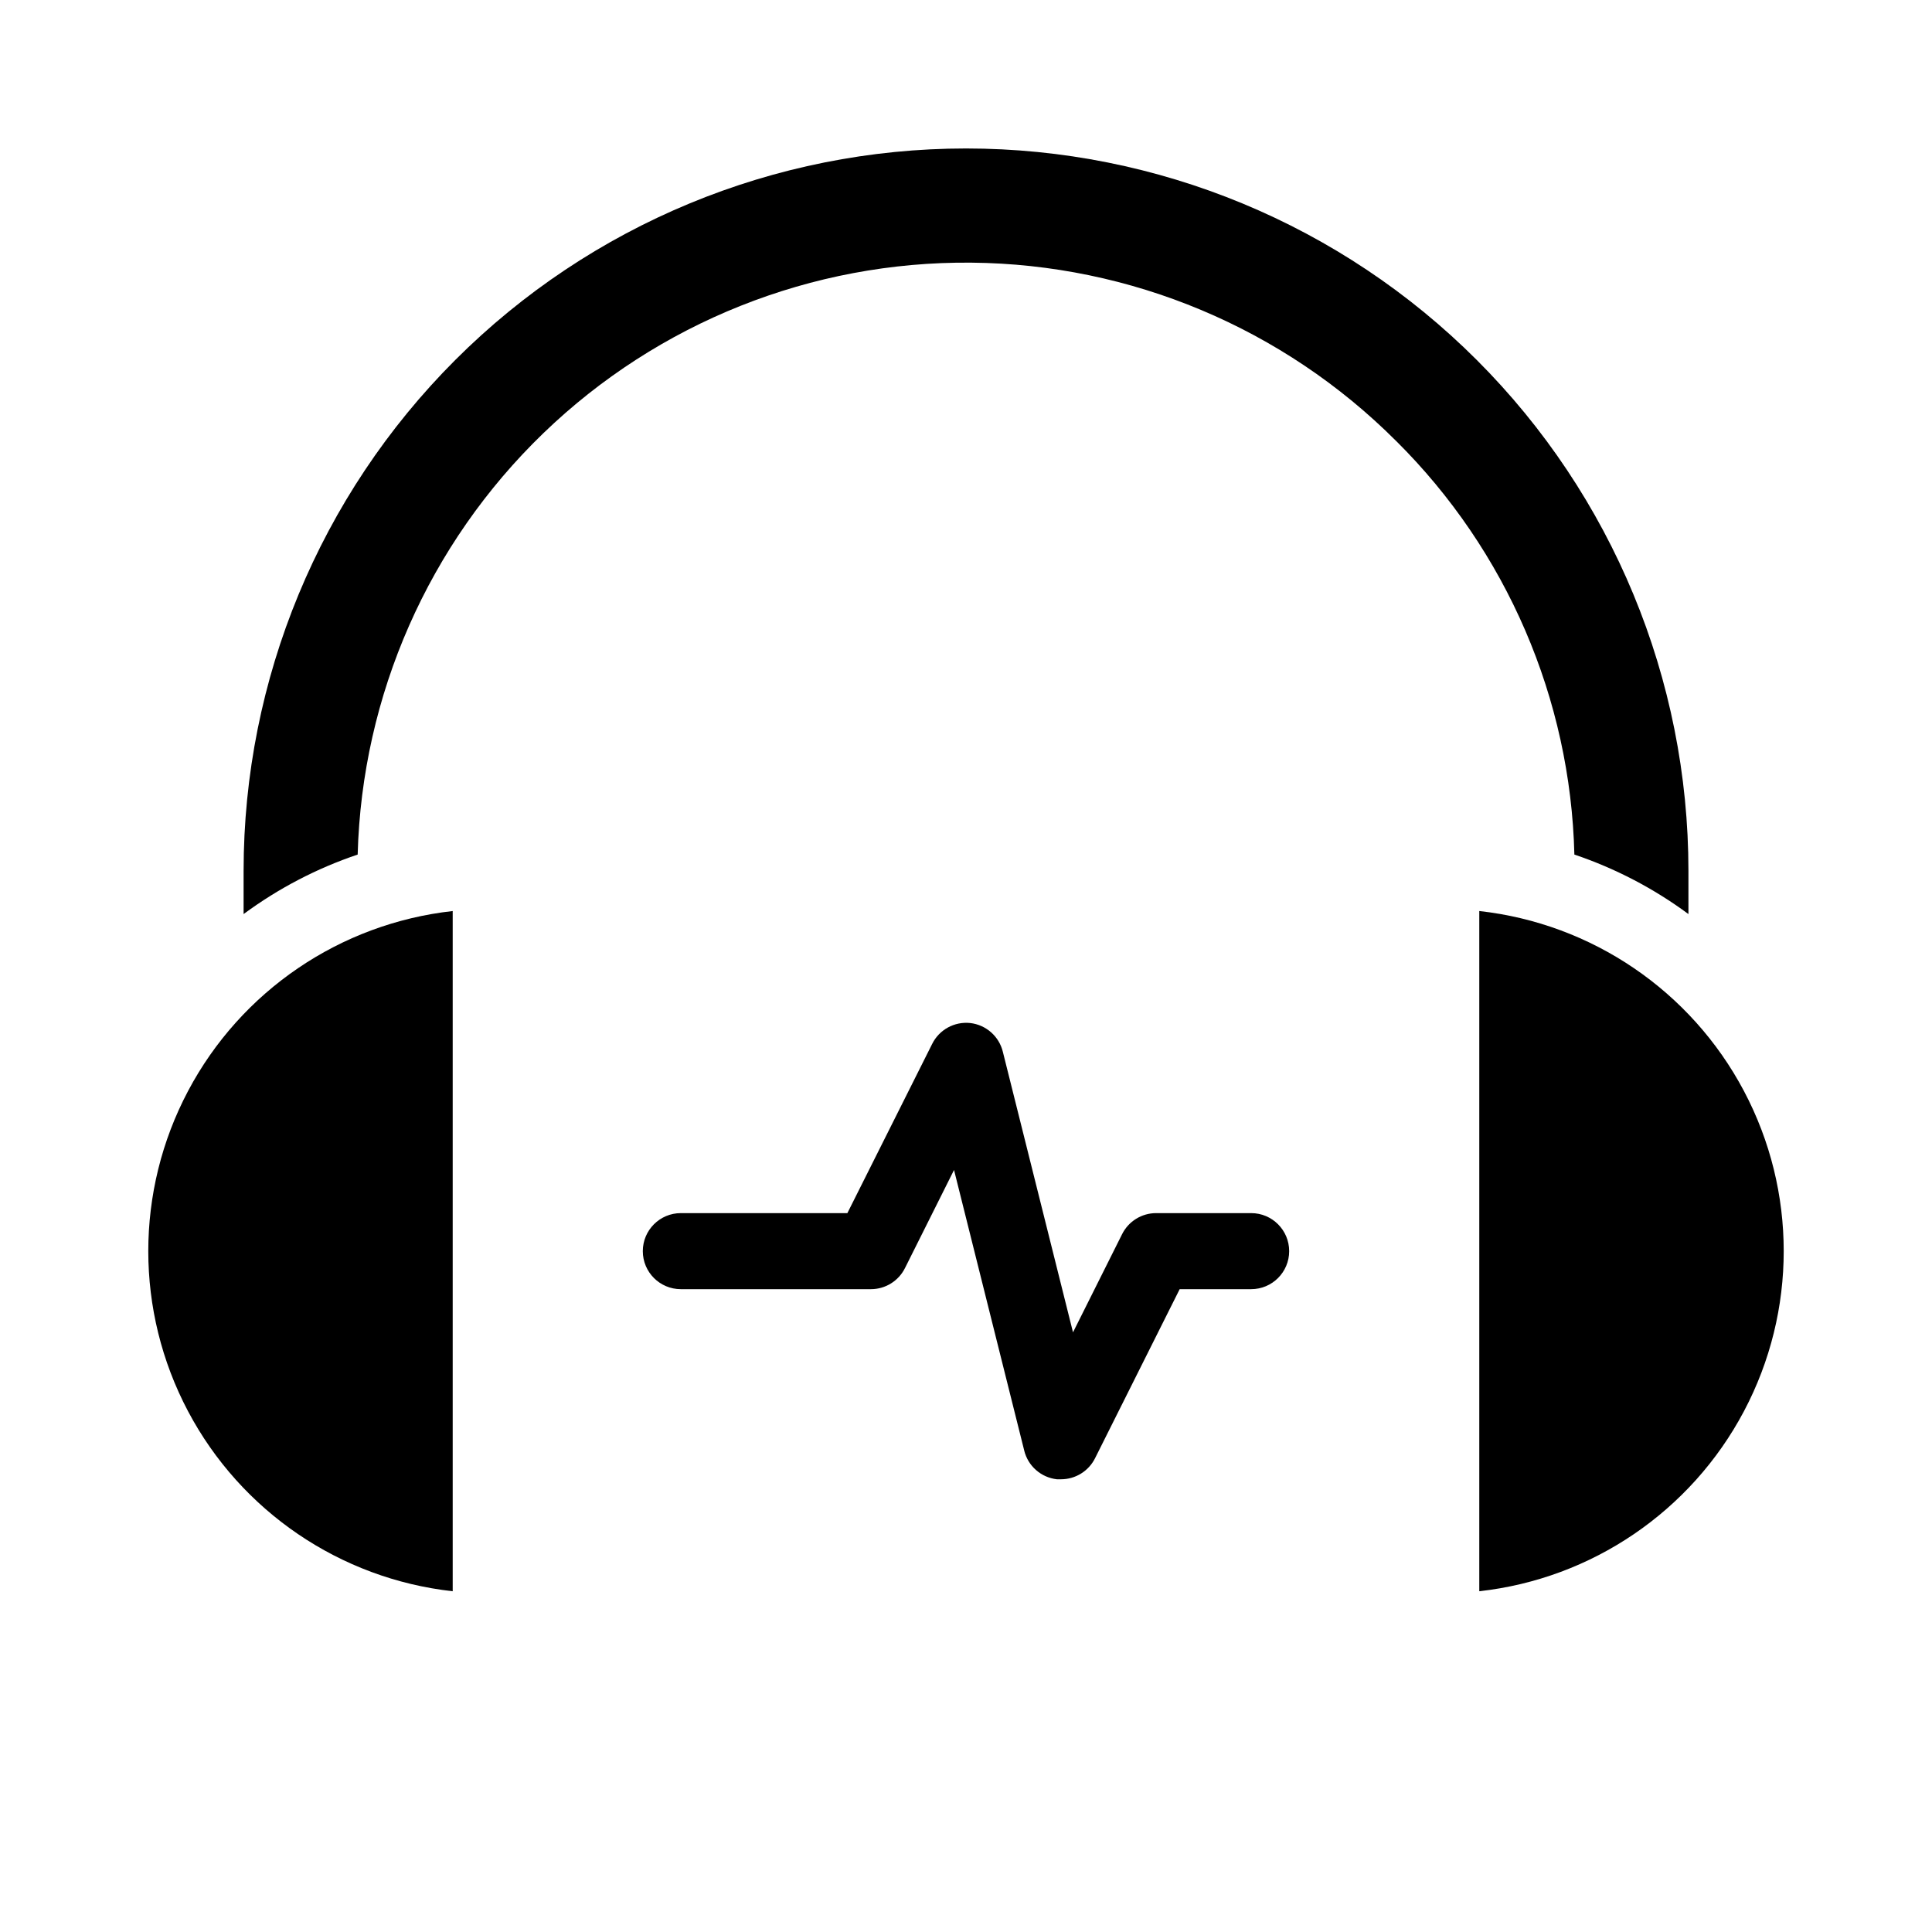<?xml version="1.0" encoding="UTF-8"?>
<!-- Uploaded to: ICON Repo, www.iconrepo.com, Generator: ICON Repo Mixer Tools -->
<svg fill="#000000" width="800px" height="800px" version="1.1" viewBox="144 144 512 512" xmlns="http://www.w3.org/2000/svg">
 <g>
  <path d="m263.97 565.7c-29.836-3.316-56.102-21.18-70.145-47.715-14.039-26.535-14.039-58.301 0-84.836 14.043-26.535 40.309-44.398 70.145-47.715zm249.99-304.86c-29.875-29.891-70.293-46.852-112.55-47.234-42.258-0.387-82.977 15.836-113.39 45.172-30.414 29.34-48.098 69.445-49.234 111.69-10.836 3.652-21.035 8.973-30.23 15.77v-11.438c0-50.777 20.172-99.473 56.074-135.38s84.598-56.074 135.38-56.074c50.773 0 99.469 20.172 135.37 56.074 35.906 35.902 56.074 84.598 56.074 135.38v11.438c-9.195-6.797-19.395-12.117-30.227-15.77-1.016-41.273-17.949-80.555-47.258-109.63zm22.066 304.86v-180.27c29.836 3.316 56.102 21.18 70.145 47.715s14.043 58.301 0 84.836c-14.043 26.535-40.309 44.398-70.145 47.715z"/>
  <path d="m475.57 465.49h-25.191c-3.824 0.004-7.316 2.168-9.02 5.594l-13 25.996-18.586-74.312c-0.992-4.121-4.453-7.18-8.668-7.656-4.184-0.438-8.203 1.77-10.074 5.543l-22.469 44.836h-44.137c-5.562 0-10.074 4.512-10.074 10.078 0 5.566 4.512 10.074 10.074 10.074h50.383c3.824 0 7.316-2.168 9.02-5.59l13-25.996 18.59 74.312h-0.004c0.992 4.121 4.453 7.18 8.668 7.656h1.105c3.824-0.004 7.316-2.168 9.02-5.594l22.418-44.789h18.945c5.566 0 10.074-4.508 10.074-10.074 0-5.566-4.508-10.078-10.074-10.078z"/>
 </g>
</svg>